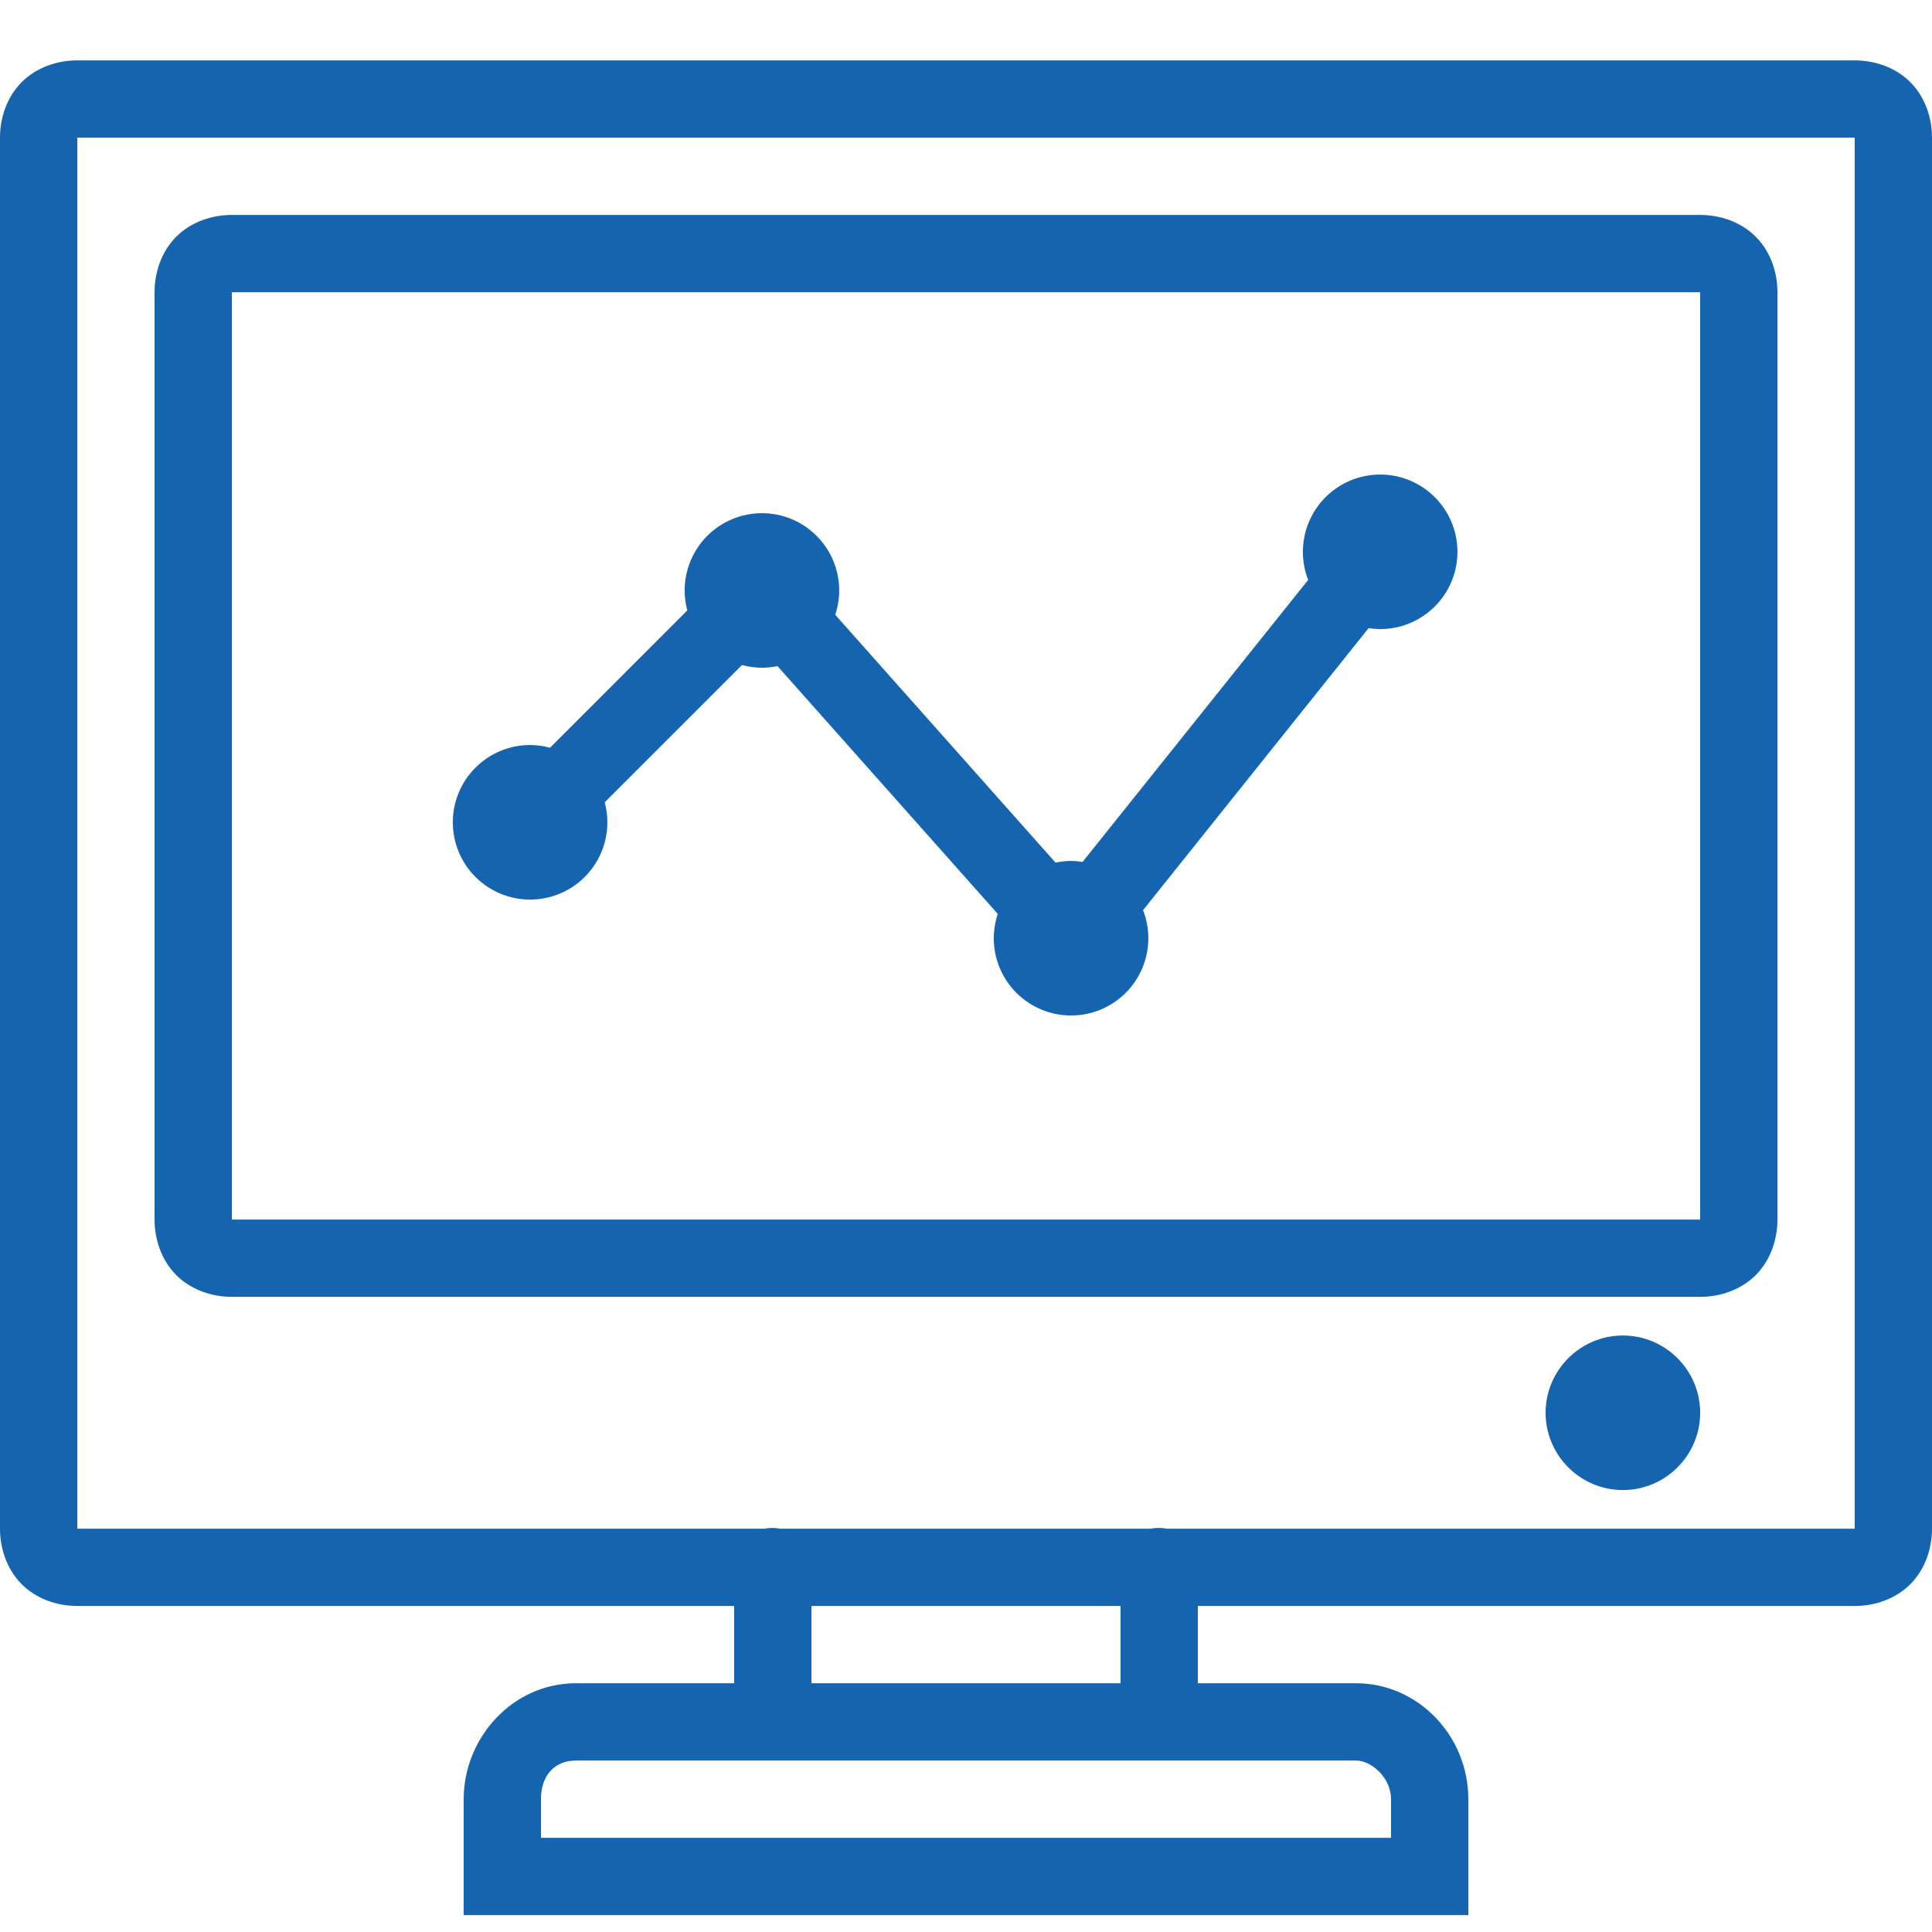 <svg width="64" height="64" viewBox="0 0 64 64" fill="none" xmlns="http://www.w3.org/2000/svg">
<path d="M2.56 2C1.89 2 1.205 2.235 0.72 2.72C0.235 3.205 0 3.89 0 4.56V50.64C0 51.31 0.235 51.995 0.72 52.48C1.205 52.965 1.89 53.2 2.56 53.2H24.32V55.76H19.08C16.975 55.76 15.36 57.57 15.36 59.6V63.44H48.64V59.6C48.64 57.495 46.97 55.76 44.92 55.76H39.68V53.2H61.44C62.11 53.2 62.795 52.965 63.28 52.48C63.765 51.995 64 51.31 64 50.64V4.56C64 3.89 63.765 3.205 63.28 2.72C62.795 2.235 62.11 2 61.44 2H2.56ZM2.56 4.56H61.44V50.64H38.64C38.47 50.605 38.29 50.605 38.12 50.64H25.84C25.67 50.605 25.49 50.605 25.32 50.64H2.56V4.56ZM7.68 7.12C7.01 7.12 6.325 7.355 5.84 7.84C5.355 8.325 5.12 9.01 5.12 9.68V40.4C5.12 41.07 5.355 41.755 5.84 42.24C6.325 42.725 7.01 42.96 7.68 42.96H56.32C56.99 42.96 57.675 42.725 58.16 42.24C58.645 41.755 58.88 41.07 58.88 40.4V9.68C58.88 9.01 58.645 8.325 58.16 7.84C57.675 7.355 56.99 7.12 56.32 7.12H7.68ZM7.68 9.68H56.32V40.4H7.68V9.68ZM53.76 44.24C52.35 44.24 51.2 45.39 51.2 46.8C51.2 48.21 52.35 49.36 53.76 49.36C55.17 49.36 56.32 48.21 56.32 46.8C56.32 45.39 55.17 44.24 53.76 44.24ZM26.88 53.2H37.12V55.76H26.88V53.2ZM19.08 58.32H44.92C45.43 58.32 46.08 58.89 46.08 59.6V60.88H17.92V59.6C17.92 58.815 18.37 58.32 19.08 58.32Z" fill="#1564B0"/>
<path d="M43.91 16.47C44.39 15.989 45.041 15.72 45.72 15.72C46.399 15.72 47.05 15.989 47.53 16.47C48.01 16.95 48.28 17.601 48.28 18.28C48.28 18.959 48.01 19.61 47.53 20.09C47.05 20.57 46.399 20.84 45.72 20.84C45.592 20.838 45.464 20.828 45.337 20.807L37.865 30.15C37.981 30.446 38.04 30.762 38.04 31.08C38.04 31.759 37.77 32.41 37.29 32.89C36.81 33.37 36.159 33.64 35.48 33.64C34.801 33.64 34.15 33.37 33.67 32.89C33.19 32.41 32.92 31.759 32.92 31.08C32.921 30.806 32.966 30.534 33.053 30.275L25.755 22.065C25.586 22.1 25.413 22.119 25.24 22.12C25.017 22.119 24.795 22.088 24.58 22.03L20.032 26.577C20.09 26.793 20.12 27.016 20.12 27.24C20.12 27.919 19.85 28.57 19.37 29.05C18.89 29.53 18.239 29.8 17.56 29.8C16.881 29.8 16.23 29.53 15.75 29.05C15.27 28.57 15 27.919 15 27.24C15 26.561 15.27 25.91 15.75 25.43C16.23 24.949 16.881 24.68 17.56 24.68C17.783 24.681 18.005 24.711 18.22 24.77L22.767 20.222C22.709 20.006 22.68 19.783 22.68 19.56C22.68 18.881 22.95 18.23 23.43 17.75C23.91 17.269 24.561 17 25.24 17C25.919 17 26.57 17.269 27.05 17.75C27.53 18.23 27.8 18.881 27.8 19.56C27.799 19.833 27.754 20.105 27.668 20.365L34.965 28.575C35.134 28.539 35.307 28.521 35.48 28.52C35.608 28.521 35.736 28.532 35.862 28.552L43.335 19.21C43.219 18.913 43.16 18.598 43.16 18.28C43.16 17.601 43.43 16.95 43.91 16.47Z" fill="#1564B0"/>
</svg>
